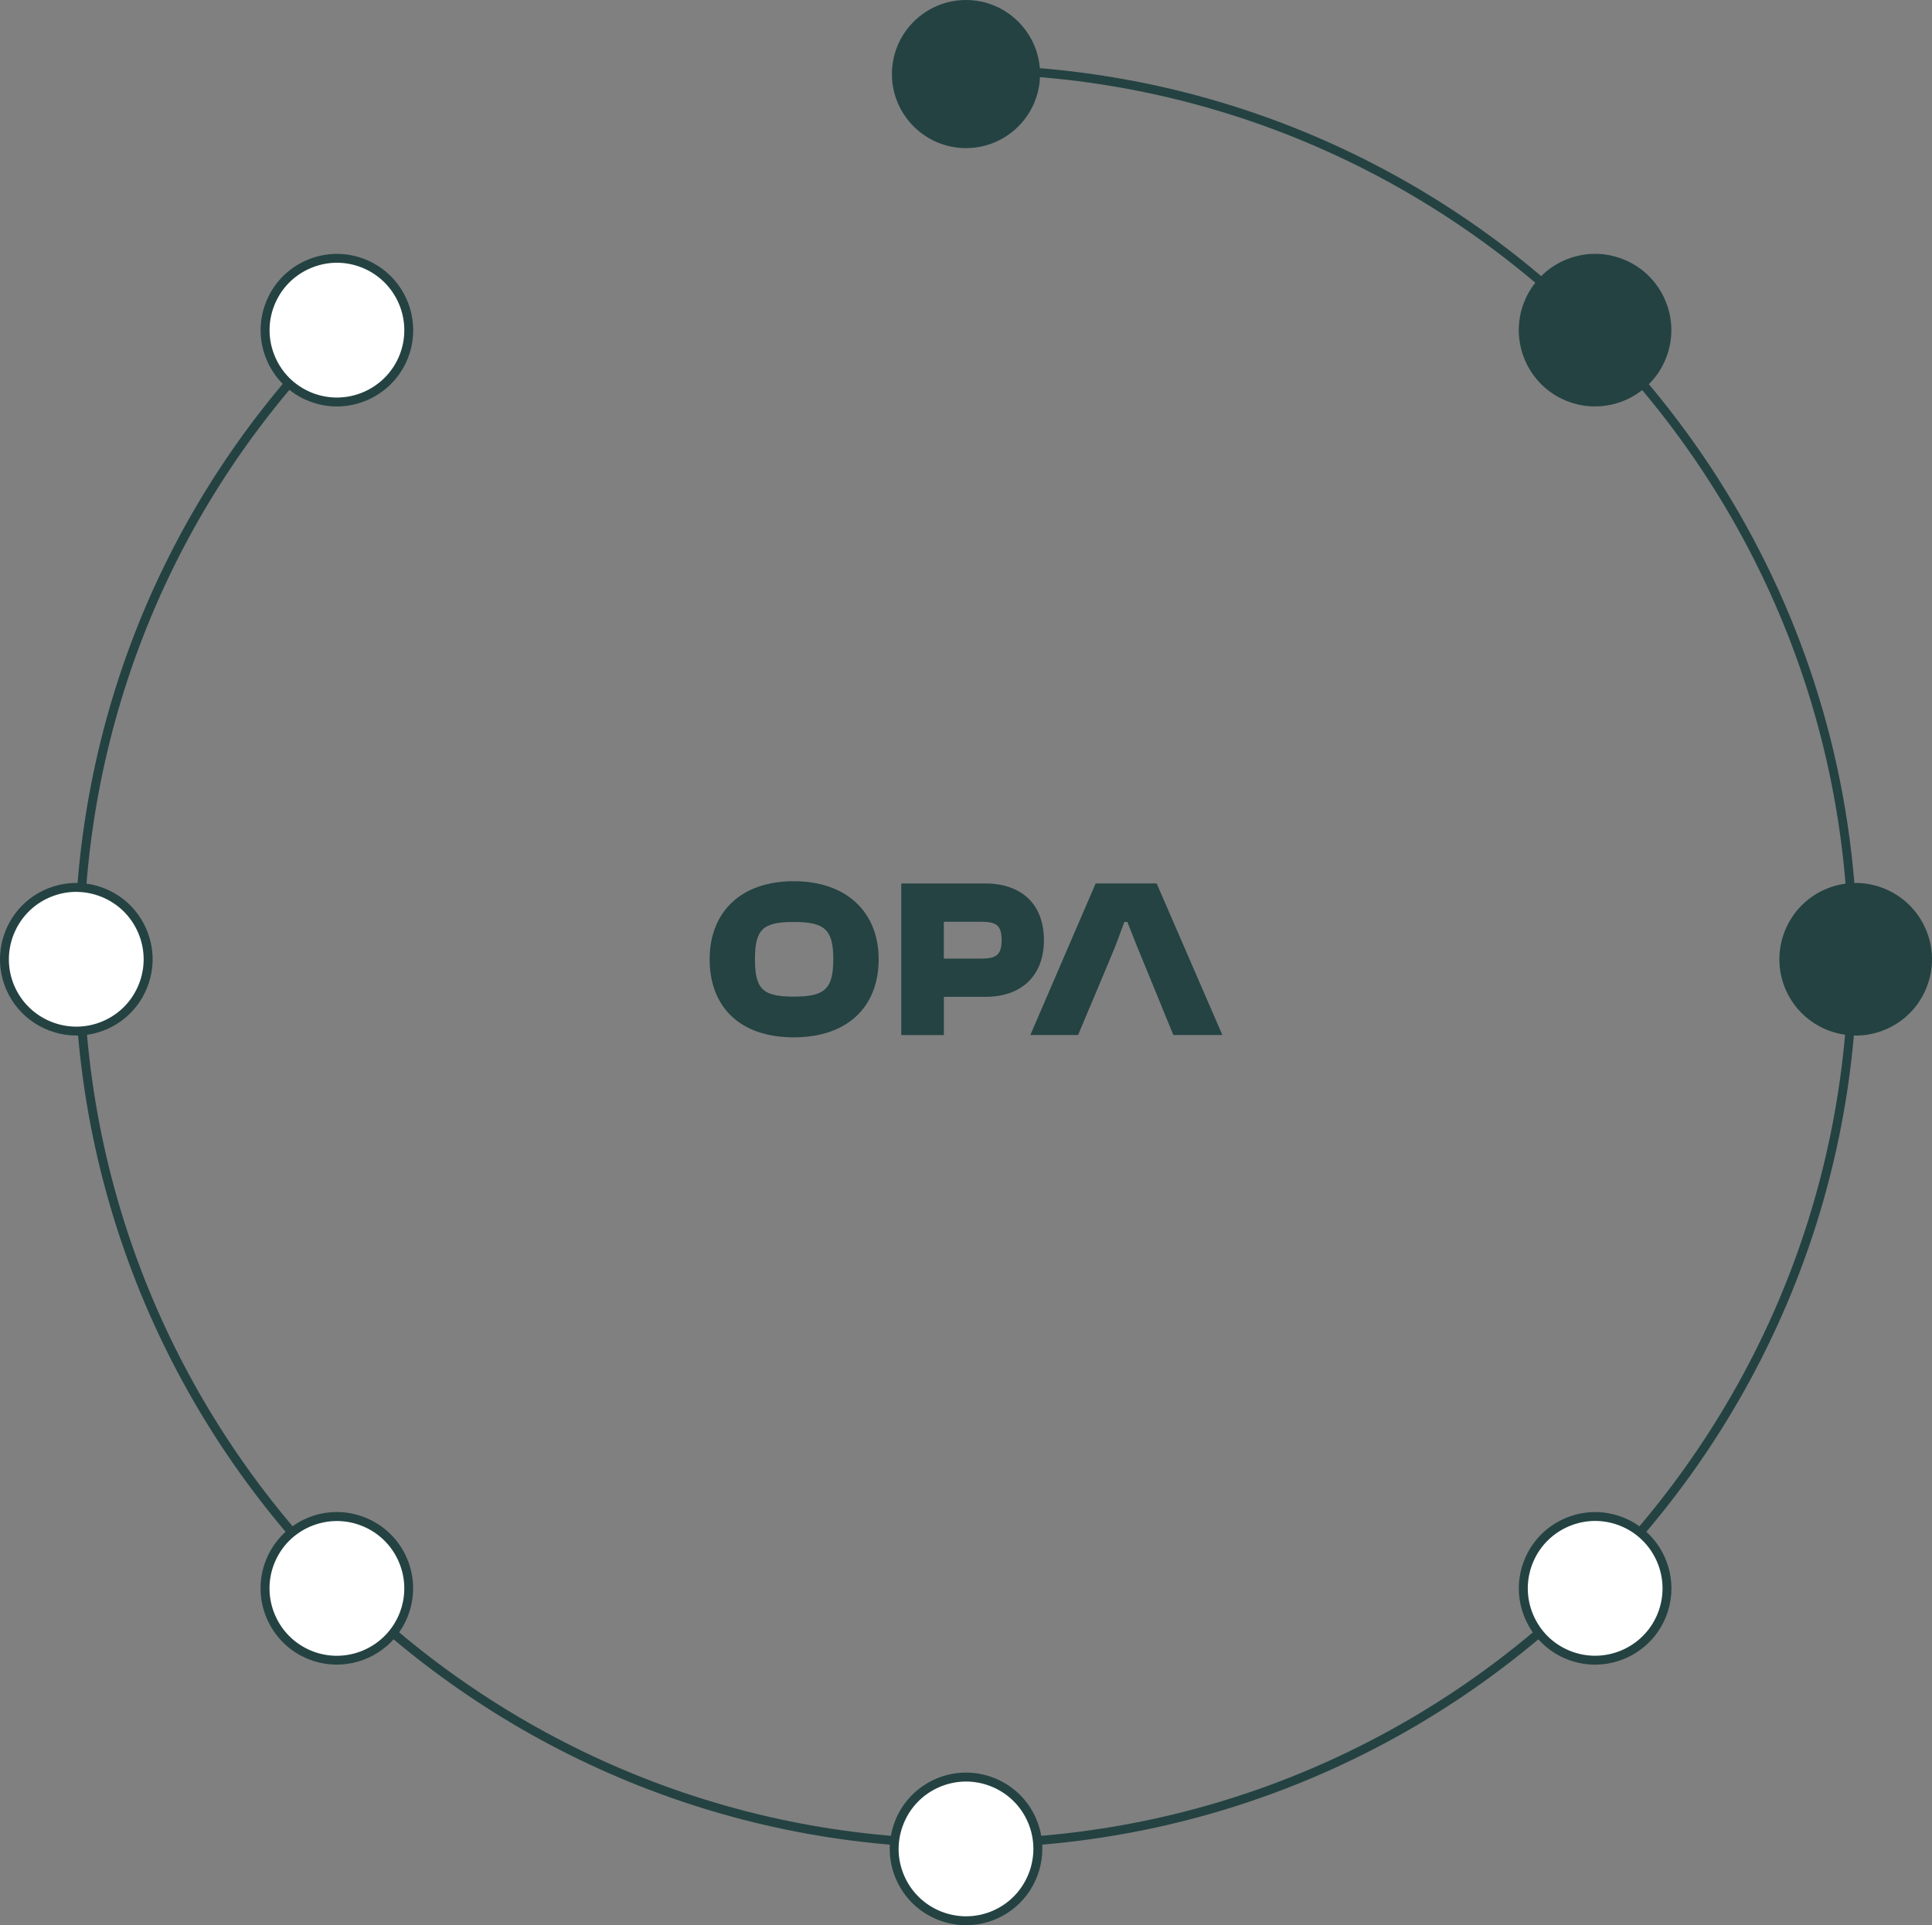 <svg xmlns="http://www.w3.org/2000/svg" xmlns:xlink="http://www.w3.org/1999/xlink" id="Livello_1" data-name="Livello 1" viewBox="0 0 434.07 432.56"><rect x="0" y="0" width="434.07" height="432.56" fill="#808080" stroke="none"/><defs><style>      .cls-1 {        clip-path: url(#clippath);      }      .cls-2 {        fill: none;      }      .cls-2, .cls-3, .cls-4, .cls-5 {        stroke-width: 0px;      }      .cls-3 {        fill: #244242;      }      .cls-4 {        fill: #244342;      }      .cls-5 {        fill: #fff;      }    </style><clipPath id="clippath"><rect class="cls-2" x="159.44" y="197.99" width="115.18" height="35.07"></rect></clipPath></defs><path class="cls-3" d="M217.03,415.18c-110.43,0-200.27-89.84-200.27-200.27,0-53.33,20.72-103.52,58.36-141.31l1.42,1.41c-37.26,37.41-57.77,87.1-57.77,139.9,0,109.33,88.94,198.27,198.27,198.27s198.27-88.94,198.27-198.27S326.36,16.64,217.03,16.64v-2c110.43,0,200.27,89.84,200.27,200.27s-89.84,200.27-200.27,200.27Z"></path><g><circle class="cls-3" cx="217.03" cy="16.64" r="16.14"></circle><path class="cls-3" d="M217.03,33.28c-9.17,0-16.64-7.46-16.64-16.64S207.86,0,217.03,0s16.64,7.46,16.64,16.64-7.46,16.64-16.64,16.64ZM217.03,1c-8.62,0-15.64,7.02-15.64,15.64s7.01,15.64,15.64,15.64,15.64-7.02,15.64-15.64-7.02-15.64-15.64-15.64Z"></path></g><g><circle class="cls-3" cx="416.92" cy="215.53" r="16.14"></circle><path class="cls-3" d="M416.94,232.66c-6.64,0-12.97-3.88-15.76-10.35-3.74-8.68.27-18.78,8.95-22.52,4.2-1.81,8.86-1.88,13.12-.19,4.25,1.69,7.59,4.94,9.41,9.14,1.81,4.2,1.88,8.86.19,13.12s-4.94,7.6-9.14,9.41h0c-2.2.95-4.5,1.4-6.76,1.4ZM416.92,200.38c-2.03,0-4.07.42-5.99,1.25-7.66,3.3-11.21,12.23-7.91,19.89,3.31,7.66,12.23,11.21,19.9,7.91,3.71-1.6,6.58-4.55,8.07-8.31,1.49-3.76,1.43-7.87-.17-11.58-1.6-3.71-4.55-6.58-8.31-8.07-1.81-.72-3.7-1.08-5.59-1.08Z"></path></g><g><circle class="cls-5" cx="17.14" cy="215.53" r="16.14"></circle><path class="cls-3" d="M17.16,232.66c-6.64,0-12.97-3.88-15.76-10.35-3.74-8.68.27-18.78,8.95-22.52,4.2-1.81,8.86-1.88,13.12-.19,4.25,1.69,7.59,4.94,9.41,9.14,1.81,4.2,1.88,8.86.19,13.12s-4.94,7.6-9.14,9.41h0c-2.2.95-4.5,1.4-6.76,1.4ZM17.13,200.38c-2.03,0-4.07.42-5.99,1.25-7.66,3.3-11.21,12.23-7.91,19.89,3.31,7.66,12.23,11.21,19.9,7.91,3.71-1.6,6.58-4.55,8.07-8.31,1.49-3.76,1.43-7.87-.17-11.58-1.6-3.71-4.55-6.58-8.31-8.07-1.81-.72-3.7-1.08-5.59-1.08Z"></path></g><g class="cls-1"><g><path class="cls-4" d="M187.22,215.53c0-6.76-1.99-8.38-8.9-8.38s-8.7,1.63-8.7,8.38,1.78,8.39,8.7,8.39,8.9-1.63,8.9-8.39ZM159.44,215.53c0-10.62,7.03-17.54,18.88-17.54s19.09,6.92,19.09,17.54-6.93,17.54-19.09,17.54-18.88-6.92-18.88-17.54Z"></path><path class="cls-4" d="M212.05,207.09v8.29h8.25c3.36,0,4.74-.66,4.74-4.16s-1.37-4.12-4.74-4.12h-8.25ZM202.49,232.56v-34.06h18.88c8.09,0,13.17,4.62,13.17,12.71s-5.09,12.76-13.17,12.76h-9.31v8.59h-9.57Z"></path><path class="cls-4" d="M259.87,198.49h-13.7l-14.68,34.05h10.73l2.34-5.59.31-.7,3.61-8.6,1.09-2.62.9-2.15,2.15-5.74h.67l2.27,5.74,1.1,2.66.86,2.11,3.53,8.6.27.7,2.31,5.59h11l-14.76-34.05Z"></path></g></g><g><circle class="cls-5" cx="217.04" cy="415.42" r="16.14"></circle><path class="cls-3" d="M234.18,415.39c0,6.64-3.88,12.97-10.35,15.76-8.68,3.74-18.78-.27-22.52-8.95-1.81-4.2-1.88-8.86-.19-13.12,1.69-4.25,4.94-7.59,9.14-9.41,4.2-1.81,8.86-1.88,13.12-.19s7.6,4.94,9.41,9.14h0c.95,2.2,1.4,4.5,1.4,6.76ZM201.89,415.42c0,2.03.42,4.07,1.25,5.99,3.3,7.66,12.23,11.21,19.89,7.91,7.66-3.31,11.21-12.23,7.91-19.9-1.6-3.71-4.55-6.58-8.31-8.07-3.76-1.49-7.87-1.43-11.58.17-3.71,1.6-6.58,4.55-8.07,8.31-.72,1.81-1.08,3.7-1.08,5.59Z"></path></g><g><circle class="cls-3" cx="358.38" cy="74.18" r="16.14"></circle><path class="cls-3" d="M370.51,86.28c-4.69,4.69-11.91,6.43-18.47,3.83-8.78-3.49-13.09-13.47-9.6-22.26,1.69-4.25,4.94-7.59,9.14-9.41,4.2-1.81,8.86-1.88,13.11-.19,4.25,1.69,7.6,4.94,9.41,9.14s1.88,8.86.19,13.12h0c-.89,2.23-2.19,4.17-3.79,5.77ZM347.67,63.48c-1.44,1.44-2.58,3.17-3.36,5.12-3.08,7.76.72,16.58,8.48,19.66,7.76,3.08,16.57-.72,19.66-8.48,1.49-3.76,1.43-7.87-.17-11.58-1.6-3.71-4.55-6.58-8.31-8.07-3.76-1.49-7.87-1.43-11.59.17-1.79.77-3.38,1.86-4.72,3.19Z"></path></g><g><circle class="cls-5" cx="75.69" cy="356.87" r="16.14"></circle><path class="cls-3" d="M87.82,368.97c-4.69,4.69-11.91,6.43-18.47,3.83-8.78-3.49-13.09-13.47-9.6-22.26,1.69-4.25,4.94-7.59,9.14-9.41,4.2-1.81,8.86-1.88,13.11-.19,4.25,1.69,7.6,4.94,9.41,9.14,1.81,4.2,1.88,8.86.19,13.12h0c-.89,2.23-2.19,4.17-3.79,5.77ZM64.98,346.17c-1.44,1.44-2.58,3.17-3.36,5.12-3.08,7.76.72,16.58,8.48,19.66,7.76,3.08,16.57-.72,19.66-8.48,1.49-3.76,1.43-7.87-.17-11.58-1.6-3.71-4.55-6.58-8.31-8.07-3.76-1.49-7.87-1.43-11.59.17-1.79.77-3.38,1.86-4.72,3.19Z"></path></g><g><circle class="cls-5" cx="75.7" cy="74.18" r="16.14"></circle><path class="cls-3" d="M87.8,62.04c4.69,4.69,6.43,11.91,3.83,18.47-3.49,8.78-13.47,13.09-22.26,9.6-4.25-1.69-7.59-4.94-9.41-9.14-1.81-4.2-1.88-8.86-.19-13.11,1.69-4.25,4.94-7.6,9.14-9.41s8.86-1.88,13.12-.19h0c2.23.89,4.17,2.19,5.77,3.79ZM64.99,84.89c1.44,1.44,3.17,2.58,5.12,3.36,7.76,3.08,16.58-.72,19.66-8.48,3.08-7.76-.72-16.57-8.48-19.66-3.76-1.49-7.87-1.43-11.58.17-3.71,1.6-6.58,4.55-8.07,8.31-1.49,3.76-1.43,7.87.17,11.59.77,1.79,1.86,3.38,3.19,4.72Z"></path></g><g><circle class="cls-5" cx="358.38" cy="356.87" r="16.14"></circle><path class="cls-3" d="M370.49,344.73c4.69,4.69,6.43,11.91,3.83,18.47-3.49,8.78-13.47,13.09-22.26,9.6-4.25-1.69-7.59-4.94-9.41-9.14-1.81-4.2-1.88-8.86-.19-13.11,1.69-4.25,4.94-7.6,9.14-9.41s8.86-1.88,13.12-.19h0c2.23.89,4.17,2.19,5.77,3.79ZM347.68,367.58c1.44,1.44,3.17,2.58,5.12,3.36,7.76,3.08,16.58-.72,19.66-8.48,3.08-7.76-.72-16.57-8.48-19.66-3.76-1.49-7.87-1.43-11.58.17-3.71,1.6-6.58,4.55-8.07,8.31-1.49,3.76-1.43,7.87.17,11.59.77,1.79,1.86,3.38,3.19,4.72Z"></path></g></svg>